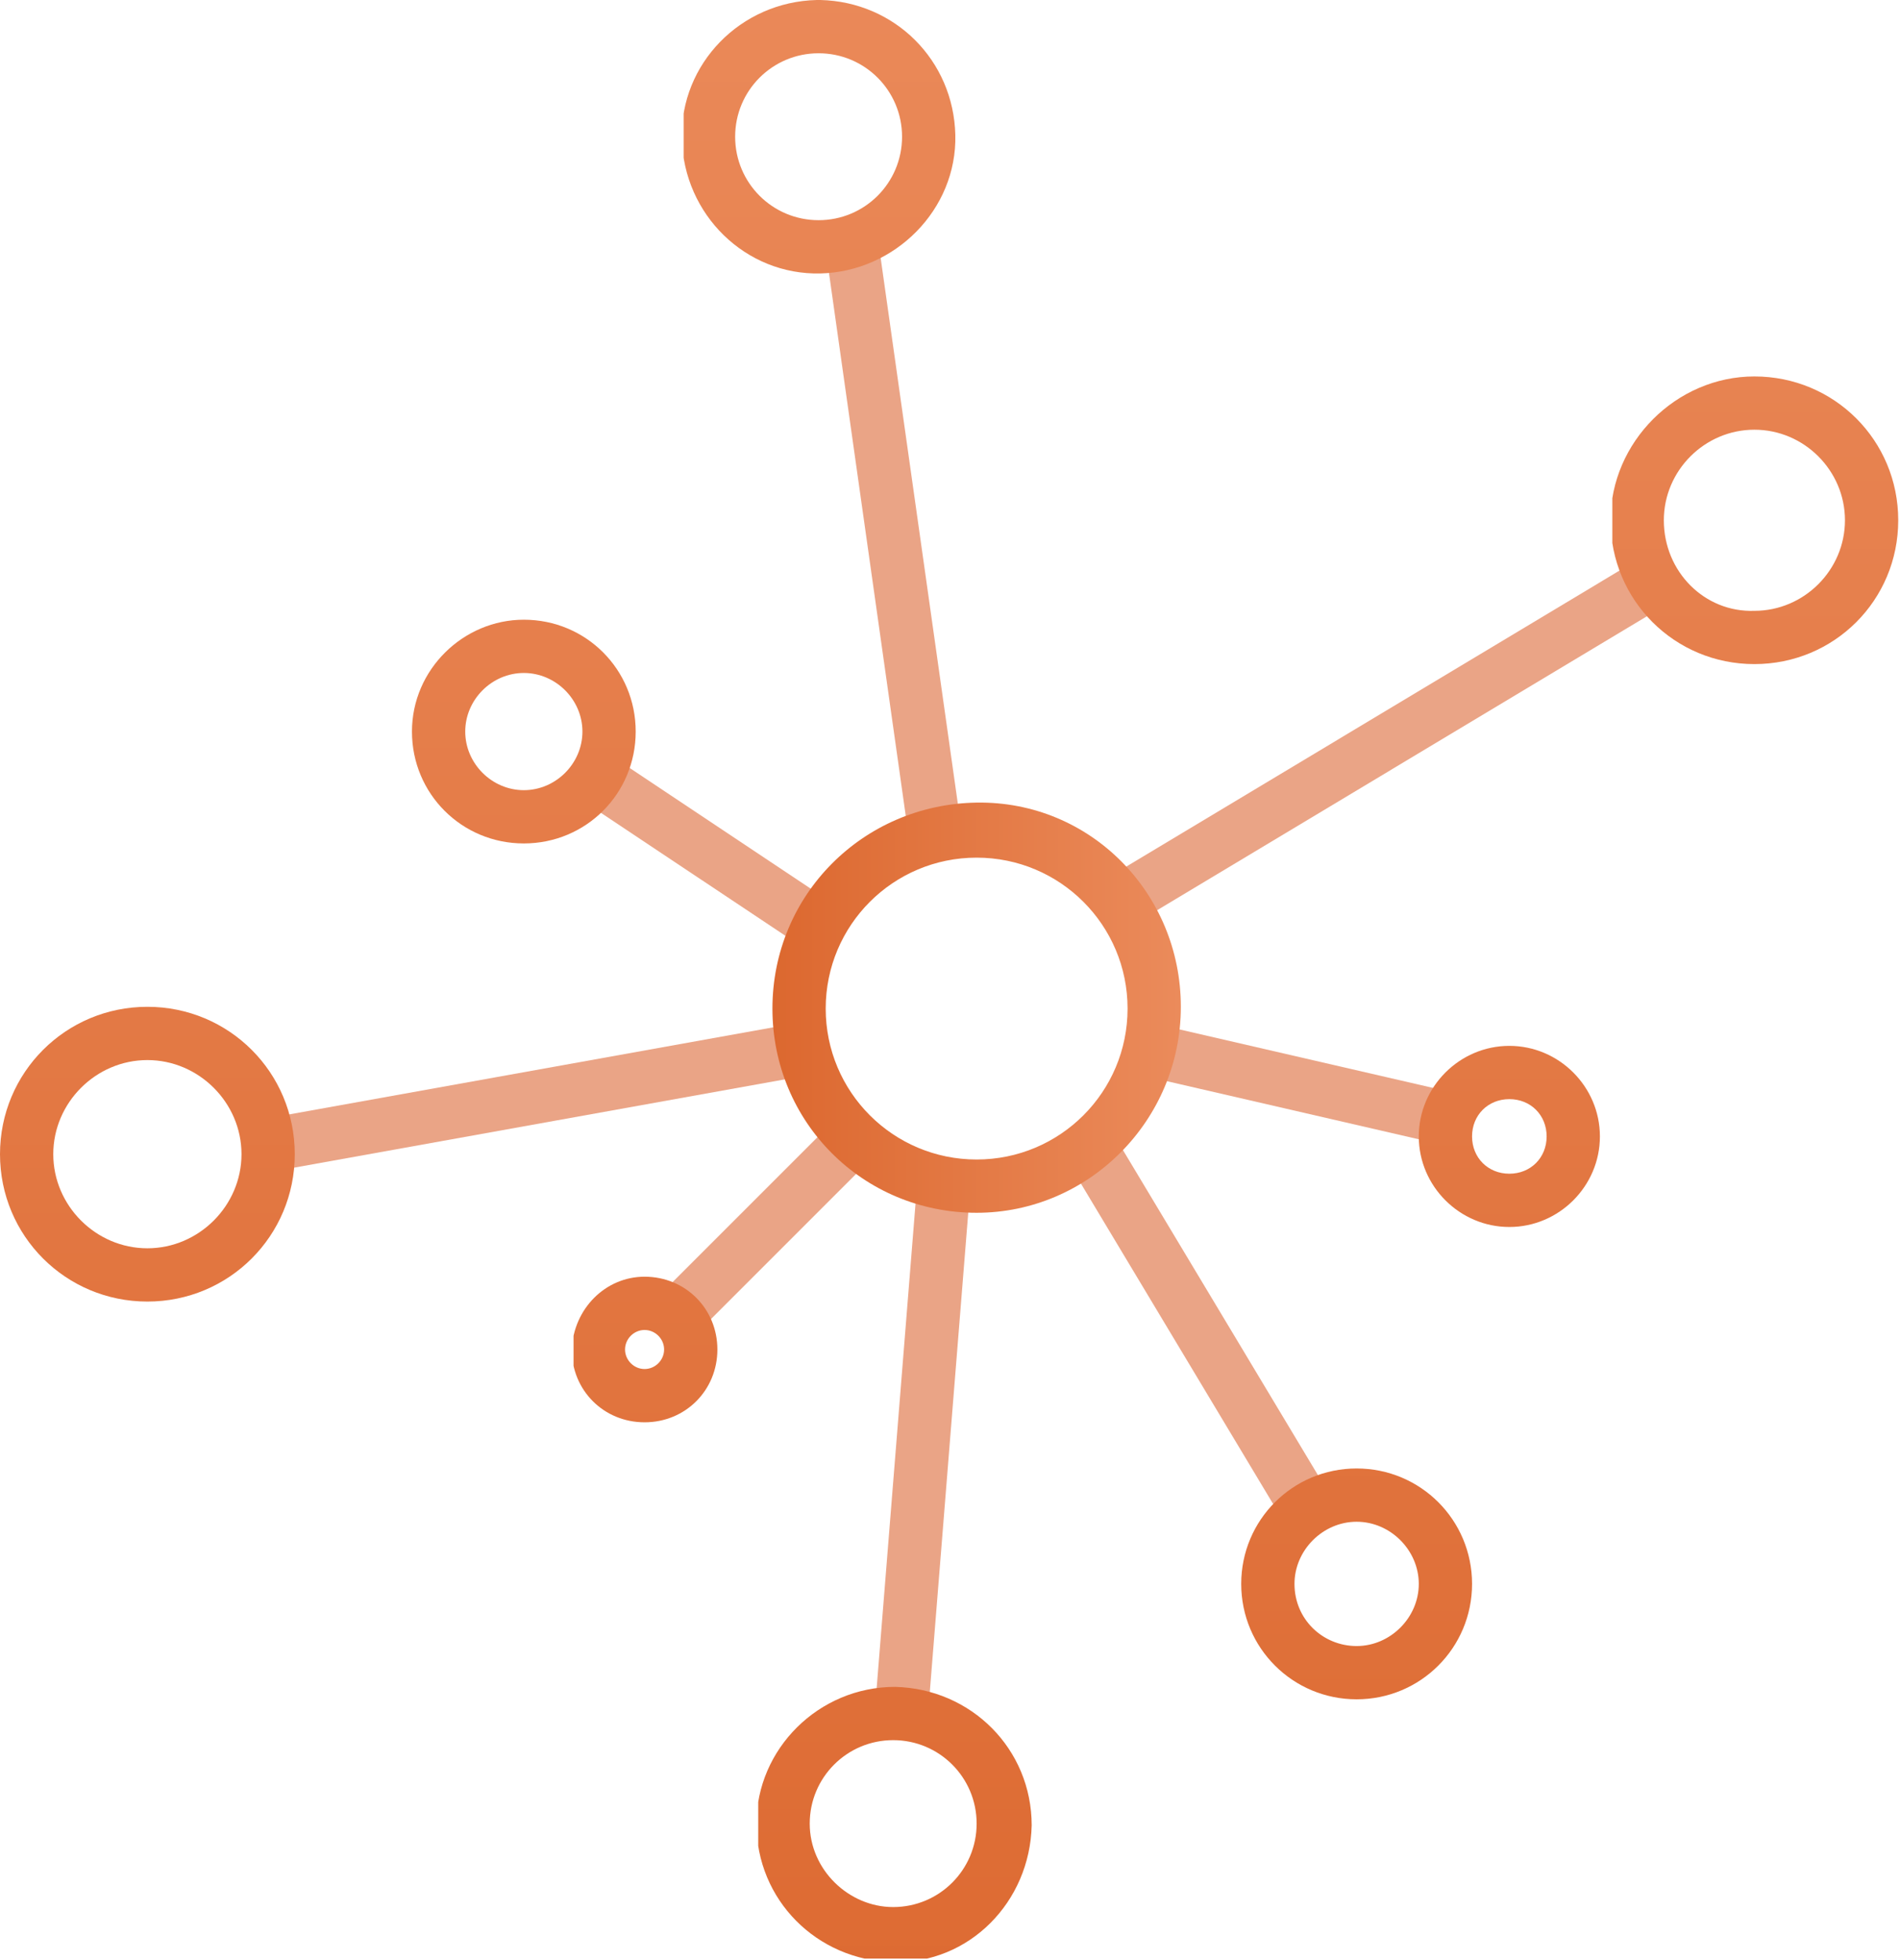 <svg version="1.1" id="Layer_1" xmlns="http://www.w3.org/2000/svg" xmlns:xlink="http://www.w3.org/1999/xlink" x="0" y="0" viewBox="0 0 107 110.4" xml:space="preserve"><style>.st0{fill:#eaa486}</style><g id="Camada_2"><g id="Camada_1-2"><path transform="rotate(-8.048 50.157 29.523)" class="st0" d="M48.7 12.5h3v34h-3z"/><path transform="rotate(-30.972 78.187 41.73)" class="st0" d="M60.7 40.2h35v3h-35z"/><path transform="rotate(-77.009 72.808 60.978)" class="st0" d="M71.3 53h3v16h-3z"/><path transform="rotate(-45.001 43.092 69.075)" class="st0" d="M35.8 67.6h14.5v3H35.8z"/><path transform="rotate(-56.312 39.454 47.77)" class="st0" d="M38 40.2h3v15.2h-3z"/><path transform="matrix(.08 -.997 .997 .08 -33.34 126.673)" class="st0" d="M37.1 79.9h29.6v3H37.1z"/><path transform="rotate(-30.959 67.707 75.118)" class="st0" d="M66.2 62.8h3v24.5h-3z"/><path transform="rotate(-10.199 29.538 61.89)" class="st0" d="M14.3 60.4h30.5v3H14.3z"/><defs><path id="SVGID_1_" d="M0 0h107v110.4H0z"/></defs><clipPath id="SVGID_2_"><use xlink:href="#SVGID_1_" overflow="visible"/></clipPath><g clip-path="url(#SVGID_2_)"><linearGradient id="SVGID_3_" gradientUnits="userSpaceOnUse" x1="43.47" y1="56.765" x2="66.49" y2="56.765"><stop offset="0" stop-color="#dc682f"/><stop offset="1" stop-color="#eb8b5b"/></linearGradient><path d="M55 48.3c-4.7 0-8.5 3.8-8.5 8.5s3.8 8.5 8.5 8.5 8.5-3.8 8.5-8.5-3.8-8.5-8.5-8.5m0 20c-6.4 0-11.5-5.1-11.5-11.5S48.6 45.3 55 45.2s11.5 5.1 11.5 11.5S61.3 68.3 55 68.3" fill="url(#SVGID_3_)"/></g><defs><path id="SVGID_4_" d="M41.4 7.7c0-2.6 2.1-4.7 4.7-4.7s4.7 2.1 4.7 4.7-2.1 4.7-4.7 4.7-4.7-2.1-4.7-4.7M46 0c-4.3.1-7.7 3.6-7.6 7.8.1 4.3 3.6 7.7 7.8 7.6s7.7-3.6 7.6-7.8C53.7 3.4 50.4.1 46.2 0H46z"/></defs><clipPath id="SVGID_5_"><use xlink:href="#SVGID_4_" overflow="visible"/></clipPath><g clip-path="url(#SVGID_5_)"><linearGradient id="SVGID_6_" gradientUnits="userSpaceOnUse" x1="-342.757" y1="103.27" x2="-341.757" y2="103.27" gradientTransform="rotate(-90 -29114.846 -15639.912) scale(130.93)"><stop offset="0" stop-color="#dc682f"/><stop offset="1" stop-color="#eb8b5b"/></linearGradient><path fill="url(#SVGID_6_)" d="M38.5 0h15.4v15.4H38.5z"/></g><defs><path id="SVGID_7_" d="M93.7 29.3c0-2.8 2.3-5.1 5.1-5.1s5.1 2.3 5.1 5.1-2.3 5.1-5.1 5.1c-2.8.1-5.1-2.2-5.1-5.1m-3 0c0 4.5 3.6 8.1 8.1 8.1s8.1-3.6 8.1-8.1-3.6-8.1-8.1-8.1c-4.4 0-8.1 3.7-8.1 8.1"/></defs><clipPath id="SVGID_8_"><use xlink:href="#SVGID_7_" overflow="visible"/></clipPath><g clip-path="url(#SVGID_8_)"><linearGradient id="SVGID_9_" gradientUnits="userSpaceOnUse" x1="-342.757" y1="103.672" x2="-341.757" y2="103.672" gradientTransform="rotate(-90 -29114.846 -15639.912) scale(130.93)"><stop offset="0" stop-color="#dc682f"/><stop offset="1" stop-color="#eb8b5b"/></linearGradient><path fill="url(#SVGID_9_)" d="M90.8 21.2H107v16.2H90.8z"/></g><defs><path id="SVGID_10_" d="M45.6 102.7c0-2.6 2.1-4.7 4.7-4.7s4.7 2.1 4.7 4.7-2.1 4.7-4.7 4.7c-2.5 0-4.7-2.1-4.7-4.7m-3 0c0 4.3 3.4 7.7 7.7 7.8s7.7-3.4 7.8-7.7c0-4.3-3.4-7.7-7.7-7.8-4.3 0-7.8 3.5-7.8 7.7"/></defs><clipPath id="SVGID_11_"><use xlink:href="#SVGID_10_" overflow="visible"/></clipPath><g clip-path="url(#SVGID_11_)"><linearGradient id="SVGID_12_" gradientUnits="userSpaceOnUse" x1="-342.757" y1="103.302" x2="-341.757" y2="103.302" gradientTransform="rotate(-90 -29114.846 -15639.912) scale(130.93)"><stop offset="0" stop-color="#dc682f"/><stop offset="1" stop-color="#eb8b5b"/></linearGradient><path fill="url(#SVGID_12_)" d="M42.7 94.9h15.4v15.4H42.7z"/></g><defs><path id="SVGID_13_" d="M72.9 89.2c0-1.9 1.6-3.5 3.5-3.5s3.5 1.6 3.5 3.5-1.6 3.5-3.5 3.5-3.5-1.5-3.5-3.5m-3 0c0 3.6 2.9 6.5 6.5 6.5s6.5-2.9 6.5-6.5-2.9-6.5-6.5-6.5-6.5 2.9-6.5 6.5"/></defs><clipPath id="SVGID_14_"><use xlink:href="#SVGID_13_" overflow="visible"/></clipPath><g clip-path="url(#SVGID_14_)"><linearGradient id="SVGID_15_" gradientUnits="userSpaceOnUse" x1="-342.757" y1="103.501" x2="-341.757" y2="103.501" gradientTransform="rotate(-90 -29114.846 -15639.912) scale(130.93)"><stop offset="0" stop-color="#dc682f"/><stop offset="1" stop-color="#eb8b5b"/></linearGradient><path fill="url(#SVGID_15_)" d="M69.9 82.7h13v13h-13z"/></g><defs><path id="SVGID_16_" d="M82.9 64c0-1.2.9-2.1 2.1-2.1s2.1.9 2.1 2.1c0 1.2-.9 2.1-2.1 2.1-1.2 0-2.1-.9-2.1-2.1m-3 0c0 2.8 2.3 5.1 5.1 5.1s5.1-2.3 5.1-5.1-2.3-5.1-5.1-5.1-5.1 2.3-5.1 5.1"/></defs><clipPath id="SVGID_17_"><use xlink:href="#SVGID_16_" overflow="visible"/></clipPath><g clip-path="url(#SVGID_17_)"><linearGradient id="SVGID_18_" gradientUnits="userSpaceOnUse" x1="-342.757" y1="103.567" x2="-341.757" y2="103.567" gradientTransform="rotate(-90 -29114.846 -15639.912) scale(130.93)"><stop offset="0" stop-color="#dc682f"/><stop offset="1" stop-color="#eb8b5b"/></linearGradient><path fill="url(#SVGID_18_)" d="M79.9 58.9h10.2v10.2H79.9z"/></g><defs><path id="SVGID_19_" d="M26.2 41.2c0-1.8 1.5-3.3 3.3-3.3s3.3 1.5 3.3 3.3c0 1.8-1.5 3.3-3.3 3.3s-3.3-1.5-3.3-3.3m-3 0c0 3.5 2.8 6.3 6.3 6.3s6.3-2.8 6.3-6.3-2.8-6.3-6.3-6.3c-3.4 0-6.3 2.8-6.3 6.3"/></defs><clipPath id="SVGID_20_"><use xlink:href="#SVGID_19_" overflow="visible"/></clipPath><g clip-path="url(#SVGID_20_)"><linearGradient id="SVGID_21_" gradientUnits="userSpaceOnUse" x1="-342.757" y1="103.143" x2="-341.757" y2="103.143" gradientTransform="rotate(-90 -29114.846 -15639.912) scale(130.93)"><stop offset="0" stop-color="#dc682f"/><stop offset="1" stop-color="#eb8b5b"/></linearGradient><path fill="url(#SVGID_21_)" d="M23.2 34.9h12.6v12.6H23.2z"/></g><defs><path id="SVGID_22_" d="M35.2 76c0-.6.5-1.1 1.1-1.1s1.1.5 1.1 1.1-.5 1.1-1.1 1.1-1.1-.5-1.1-1.1m-3 0c0 2.3 1.8 4.1 4.1 4.1s4.1-1.8 4.1-4.1-1.8-4.1-4.1-4.1c-2.2 0-4 1.8-4.1 4.1"/></defs><clipPath id="SVGID_23_"><use xlink:href="#SVGID_22_" overflow="visible"/></clipPath><g clip-path="url(#SVGID_23_)"><linearGradient id="SVGID_24_" gradientUnits="userSpaceOnUse" x1="-342.757" y1="103.195" x2="-341.757" y2="103.195" gradientTransform="rotate(-90 -29114.846 -15639.912) scale(130.93)"><stop offset="0" stop-color="#dc682f"/><stop offset="1" stop-color="#eb8b5b"/></linearGradient><path fill="url(#SVGID_24_)" d="M32.3 71.9h8.2v8.2h-8.2z"/></g><defs><path id="SVGID_25_" d="M3 65c0-2.9 2.4-5.3 5.3-5.3s5.3 2.4 5.3 5.3-2.4 5.3-5.3 5.3S3 67.9 3 65m-3 0c0 4.6 3.7 8.3 8.3 8.3s8.3-3.7 8.3-8.3-3.7-8.3-8.3-8.3S0 60.4 0 65"/></defs><clipPath id="SVGID_26_"><use xlink:href="#SVGID_25_" overflow="visible"/></clipPath><g clip-path="url(#SVGID_26_)"><linearGradient id="SVGID_27_" gradientUnits="userSpaceOnUse" x1="-342.757" y1="102.981" x2="-341.757" y2="102.981" gradientTransform="rotate(-90 -29114.846 -15639.912) scale(130.93)"><stop offset="0" stop-color="#dc682f"/><stop offset="1" stop-color="#eb8b5b"/></linearGradient><path fill="url(#SVGID_27_)" d="M0 56.7h16.6v16.6H0z"/></g></g></g></svg>